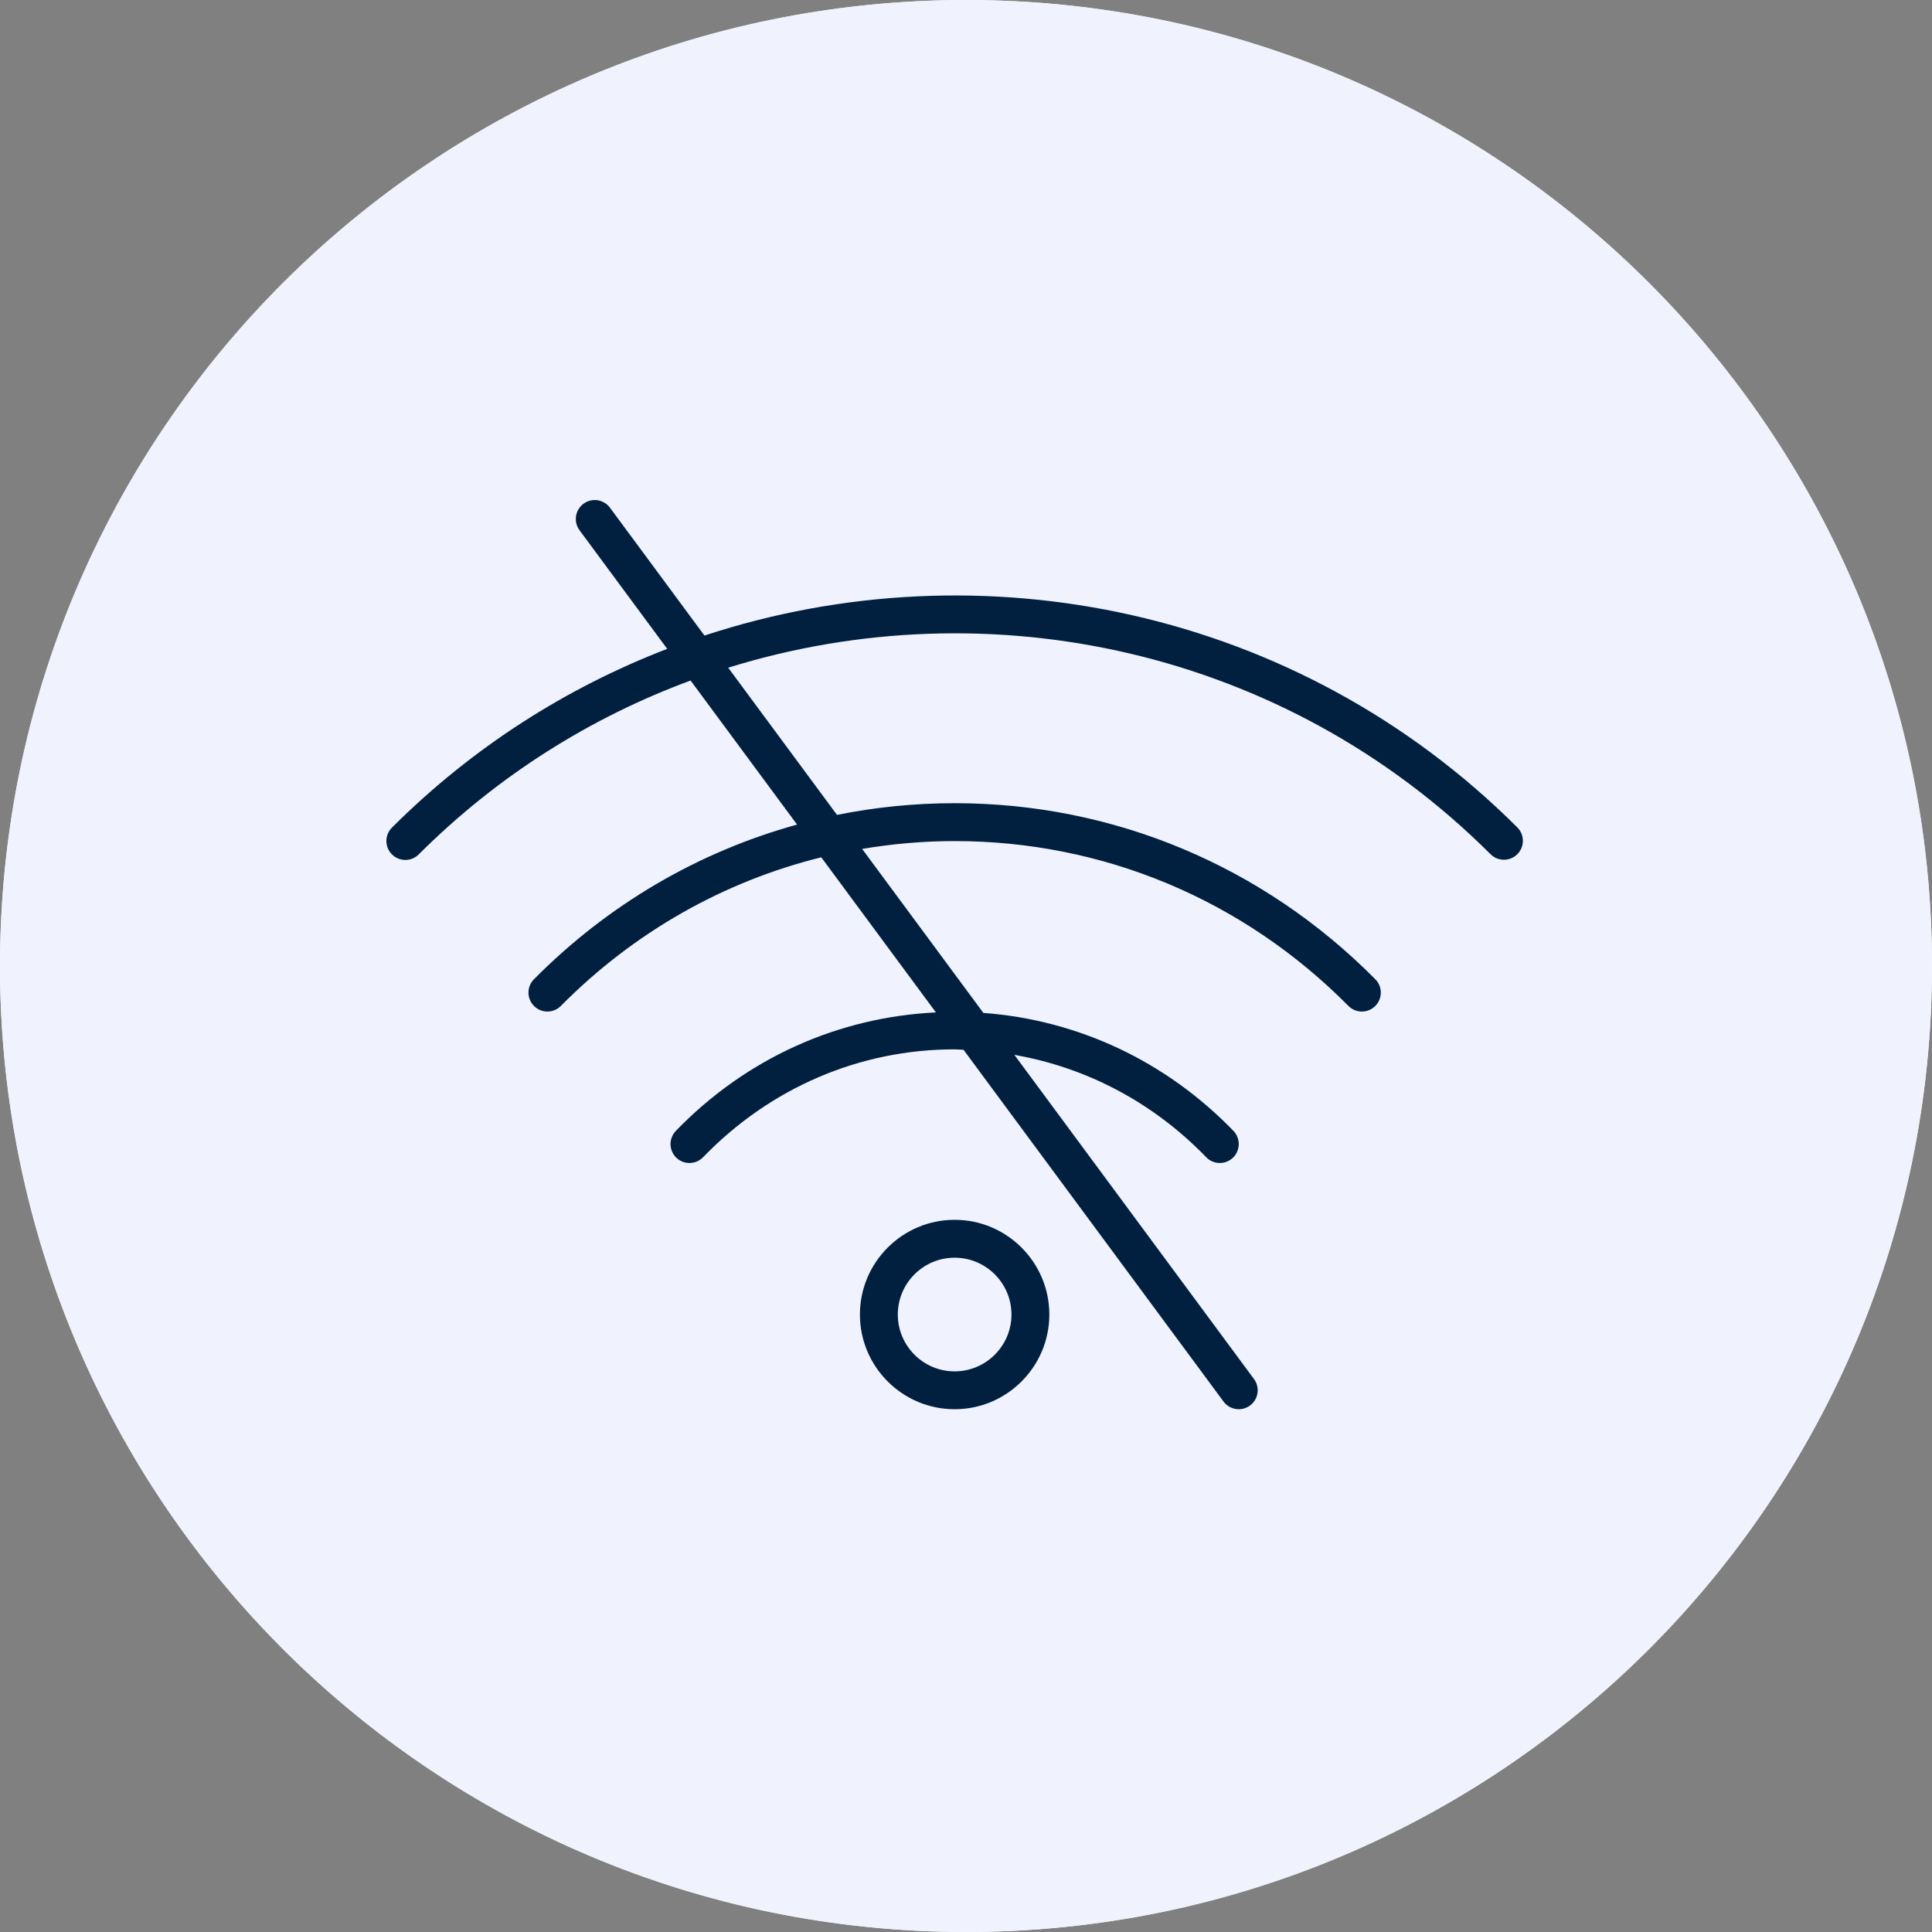 <svg width="85" height="85" viewBox="0 0 85 85" fill="none" xmlns="http://www.w3.org/2000/svg">
<rect x="0" y="0" width="85" height="85" fill="#808080" stroke="none"/>
<path d="M0 42.5C0 19.028 19.028 0 42.5 0C65.972 0 85 19.028 85 42.5C85 65.972 65.972 85 42.5 85C19.028 85 0 65.972 0 42.5Z" fill="white"/>
<circle cx="42.5" cy="42.5" r="42.5" fill="#F0F2FD"/>
<path d="M66.755 36.402C57.099 26.767 43.158 23.96 30.993 27.962L26.837 22.338C26.563 21.968 26.042 21.889 25.672 22.163C25.301 22.437 25.223 22.959 25.497 23.329L29.354 28.547C24.939 30.247 20.8 32.862 17.245 36.41C16.919 36.735 16.918 37.263 17.243 37.589C17.406 37.752 17.62 37.834 17.834 37.834C18.046 37.834 18.259 37.753 18.422 37.59C21.923 34.096 26.018 31.552 30.383 29.94L35.068 36.278C30.734 37.474 26.758 39.786 23.491 43.084C23.168 43.411 23.17 43.938 23.497 44.262C23.823 44.586 24.351 44.584 24.675 44.257C27.889 41.012 31.835 38.782 36.132 37.718L41.176 44.542C36.854 44.751 32.816 46.569 29.735 49.754C29.415 50.085 29.423 50.613 29.754 50.933C30.084 51.253 30.611 51.244 30.933 50.913C33.893 47.853 37.824 46.167 42 46.167C42.132 46.167 42.261 46.184 42.392 46.187L53.83 61.662C53.993 61.884 54.245 62 54.501 62C54.672 62 54.846 61.947 54.995 61.837C55.365 61.564 55.444 61.042 55.17 60.672L44.629 46.41C47.806 46.965 50.739 48.505 53.068 50.913C53.231 51.082 53.449 51.167 53.667 51.167C53.875 51.167 54.084 51.089 54.246 50.933C54.577 50.613 54.585 50.085 54.266 49.754C51.289 46.677 47.419 44.872 43.264 44.564L37.931 37.349C39.264 37.125 40.623 37.004 42 37.004C48.538 37.004 54.691 39.579 59.325 44.257C59.488 44.421 59.702 44.504 59.917 44.504C60.129 44.504 60.341 44.423 60.503 44.262C60.83 43.938 60.833 43.411 60.509 43.084C55.56 38.088 48.987 35.337 42 35.337C40.242 35.337 38.511 35.512 36.825 35.852L32.038 29.376C43.5 25.813 56.519 28.543 65.578 37.582C65.904 37.907 66.431 37.906 66.757 37.581C67.082 37.255 67.081 36.727 66.755 36.402Z" fill="#01203F"/>
<path d="M42 53.667C39.702 53.667 37.833 55.536 37.833 57.834C37.833 60.131 39.702 62 42 62C44.297 62 46.166 60.131 46.166 57.834C46.166 55.536 44.297 53.667 42 53.667ZM42 60.334C40.621 60.334 39.5 59.212 39.5 57.834C39.5 56.455 40.621 55.334 42 55.334C43.378 55.334 44.5 56.455 44.5 57.834C44.5 59.212 43.378 60.334 42 60.334Z" fill="#01203F"/>
</svg>
